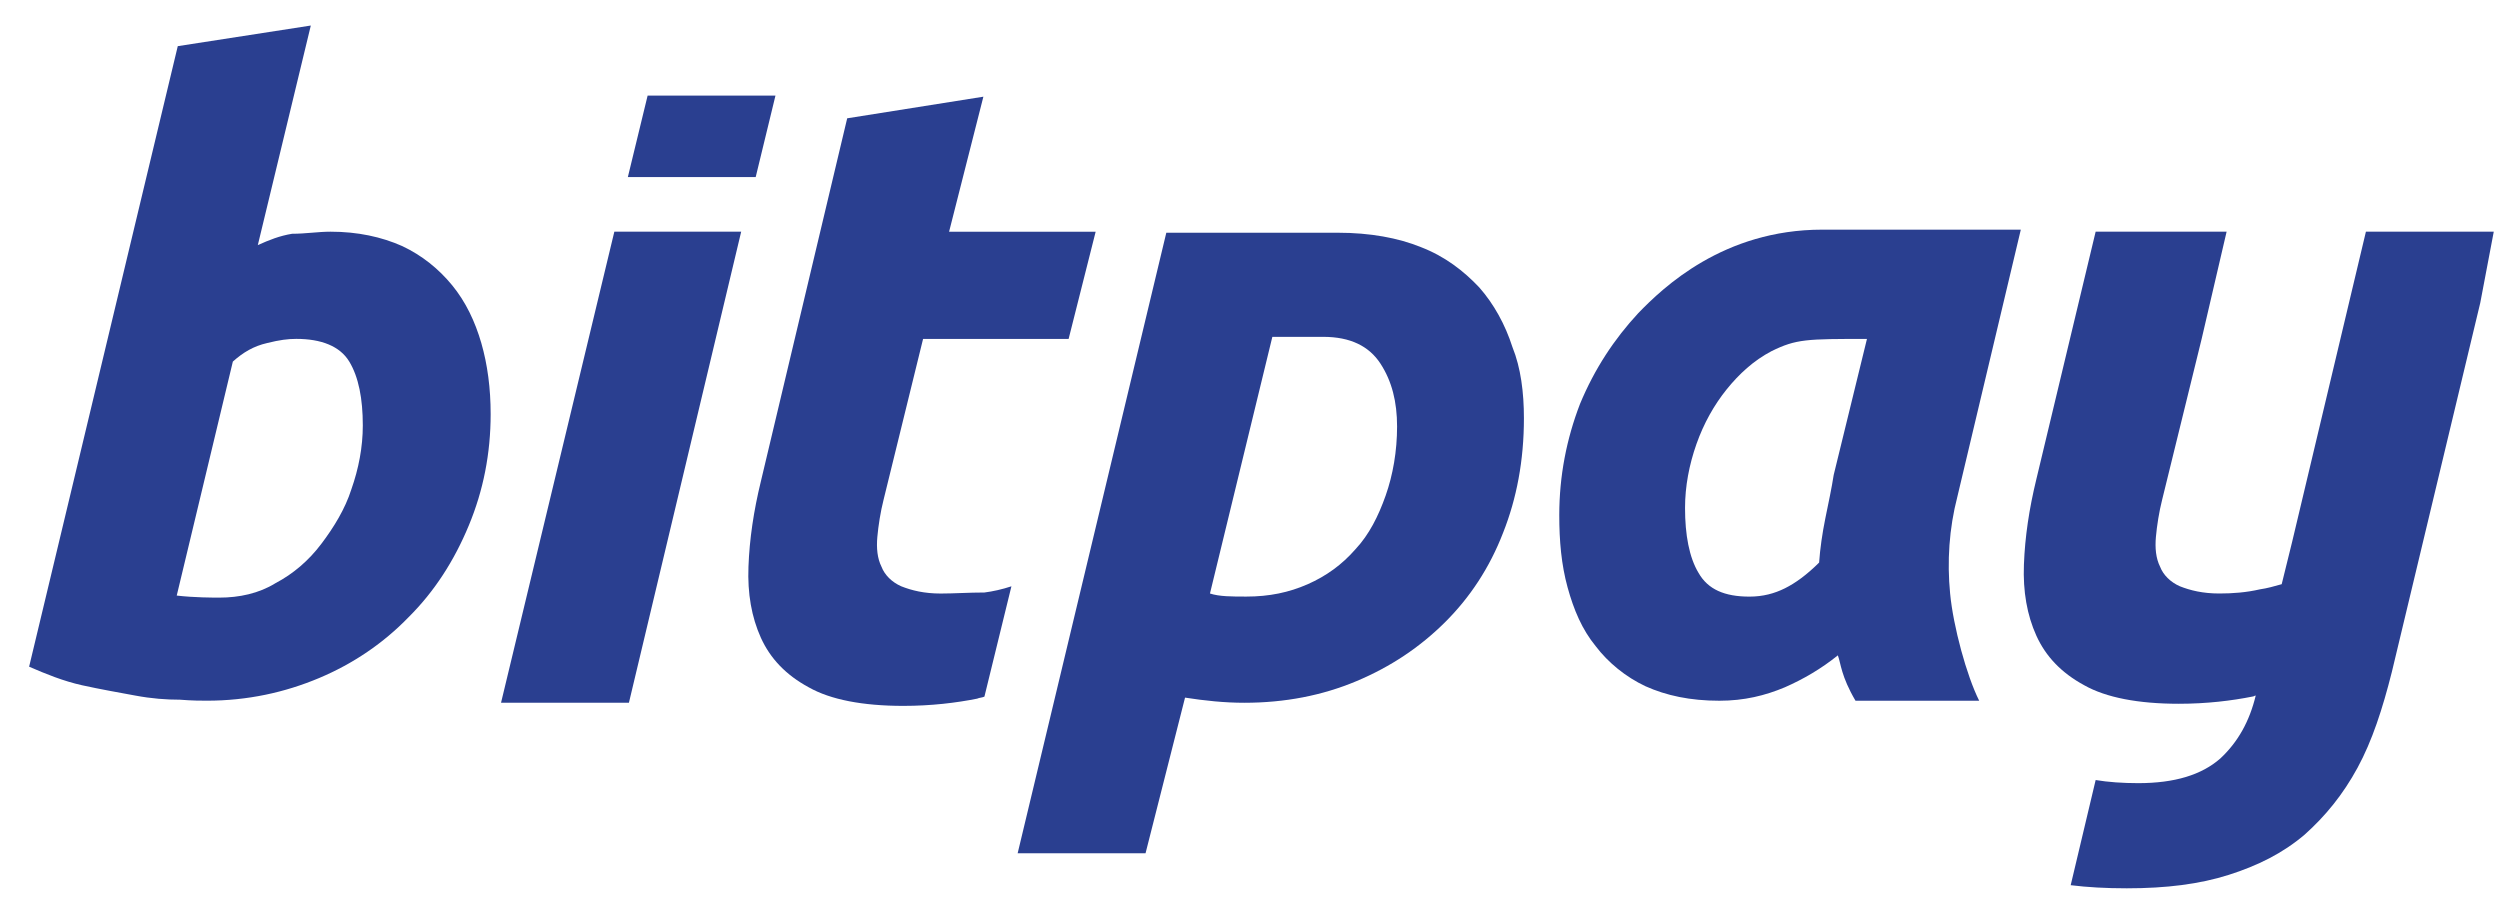 <?xml version="1.0" encoding="utf-8"?>
<svg xmlns="http://www.w3.org/2000/svg" width="65" height="24" viewBox="0 0 65 24" fill="none">
<path d="M64.838 6.023H61.514L59.595 14.09L59.324 15.189C59.135 15.243 58.946 15.296 58.757 15.323C58.406 15.404 58.054 15.431 57.703 15.431C57.27 15.431 56.946 15.35 56.676 15.243C56.432 15.136 56.243 14.948 56.162 14.734C56.054 14.519 56.027 14.251 56.054 13.956C56.081 13.662 56.135 13.313 56.216 12.992L57.243 8.811L57.892 6.023H54.487L52.946 12.456C52.757 13.233 52.649 13.956 52.622 14.68C52.595 15.377 52.703 15.993 52.946 16.529C53.189 17.065 53.595 17.494 54.189 17.816C54.757 18.137 55.595 18.298 56.649 18.298C57.379 18.298 58.027 18.218 58.568 18.11C58.595 18.11 58.622 18.084 58.649 18.084C58.487 18.754 58.189 19.29 57.73 19.719C57.243 20.147 56.541 20.362 55.595 20.362C55.189 20.362 54.811 20.335 54.487 20.281L53.838 23.015C54.27 23.069 54.757 23.096 55.297 23.096C56.324 23.096 57.189 22.988 57.946 22.747C58.703 22.506 59.352 22.184 59.919 21.702C60.46 21.219 60.919 20.657 61.297 19.96C61.676 19.263 61.946 18.432 62.189 17.467L64.487 7.873L64.838 6.023Z" fill="#2A3F90"/>
<path d="M50.892 12.912C50.676 13.743 50.622 14.601 50.703 15.431C50.784 16.289 51.135 17.575 51.459 18.219H48.243C47.865 17.575 47.865 17.254 47.784 17.039C47.351 17.388 46.892 17.656 46.405 17.87C45.892 18.085 45.351 18.219 44.703 18.219C43.946 18.219 43.324 18.085 42.784 17.843C42.27 17.602 41.811 17.227 41.486 16.798C41.135 16.369 40.919 15.86 40.757 15.271C40.595 14.681 40.541 14.065 40.541 13.395C40.541 12.376 40.73 11.411 41.081 10.5C41.459 9.589 41.973 8.812 42.595 8.142C43.243 7.472 44.811 5.971 47.378 5.971C48.486 5.971 49.973 5.971 52.541 5.971L50.892 12.912ZM48.541 8.812C46.973 8.812 46.703 8.812 46.054 9.133C45.595 9.374 45.216 9.723 44.892 10.125C44.568 10.527 44.297 11.009 44.108 11.545C43.919 12.081 43.811 12.644 43.811 13.207C43.811 13.904 43.919 14.493 44.162 14.895C44.405 15.324 44.838 15.512 45.486 15.512C45.838 15.512 46.135 15.431 46.405 15.297C46.676 15.163 46.973 14.949 47.297 14.627C47.324 14.252 47.378 13.877 47.459 13.475C47.541 13.073 47.622 12.698 47.676 12.349L48.541 8.812Z" fill="#2A3F90"/>
<path d="M39.622 10.875C39.622 11.974 39.432 12.965 39.081 13.85C38.73 14.761 38.216 15.538 37.568 16.181C36.919 16.825 36.162 17.334 35.27 17.709C34.378 18.084 33.405 18.272 32.351 18.272C31.838 18.272 31.324 18.218 30.811 18.138L29.784 22.185H26.459L30.324 6.051C30.892 6.051 33.865 6.051 34.784 6.051C35.622 6.051 36.351 6.185 36.946 6.426C37.568 6.667 38.054 7.042 38.459 7.471C38.838 7.9 39.135 8.436 39.324 9.026C39.541 9.562 39.622 10.205 39.622 10.875ZM31.459 15.431C31.703 15.511 32.027 15.511 32.405 15.511C33 15.511 33.514 15.404 34 15.19C34.486 14.975 34.892 14.681 35.243 14.279C35.595 13.903 35.838 13.421 36.027 12.885C36.216 12.349 36.324 11.732 36.324 11.089C36.324 10.446 36.189 9.91 35.892 9.454C35.595 8.999 35.108 8.758 34.405 8.758C33.919 8.758 33.081 8.758 33.081 8.758L31.459 15.431Z" fill="#2A3F90"/>
<path d="M24.46 15.432C24.027 15.432 23.703 15.351 23.433 15.244C23.189 15.137 23 14.949 22.919 14.735C22.811 14.52 22.784 14.252 22.811 13.958C22.838 13.663 22.892 13.314 22.973 12.993L24 8.812H27.784L28.487 6.025H24.676L25.568 2.514L22.027 3.076L19.784 12.51C19.595 13.287 19.487 14.011 19.46 14.735C19.433 15.432 19.541 16.048 19.784 16.584C20.027 17.12 20.433 17.549 21.027 17.87C21.595 18.192 22.433 18.353 23.487 18.353C24.216 18.353 24.865 18.273 25.406 18.165C25.46 18.139 25.541 18.139 25.595 18.112L26.297 15.244C26.054 15.324 25.811 15.378 25.595 15.405C25.189 15.405 24.811 15.432 24.46 15.432Z" fill="#2A3F90"/>
<path d="M15.973 6.023L13.027 18.271H16.352L19.271 6.023H15.973Z" fill="#2A3F90"/>
<path d="M19.648 4.604L20.162 2.486H16.838L16.324 4.604H19.648Z" fill="#2A3F90"/>
<path d="M8.595 6.024C9.297 6.024 9.919 6.158 10.46 6.399C10.973 6.641 11.405 6.989 11.757 7.418C12.108 7.847 12.351 8.356 12.514 8.919C12.676 9.481 12.757 10.098 12.757 10.768C12.757 11.786 12.568 12.751 12.189 13.662C11.811 14.574 11.297 15.378 10.622 16.048C9.973 16.718 9.189 17.254 8.297 17.629C7.405 18.004 6.433 18.218 5.378 18.218C5.243 18.218 5 18.218 4.676 18.192C4.324 18.192 3.946 18.165 3.514 18.084C3.081 18.004 2.622 17.924 2.135 17.817C1.649 17.709 1.189 17.522 0.757 17.334L4.622 1.2L8.081 0.664L6.703 6.373C7 6.239 7.27 6.131 7.595 6.078C7.946 6.078 8.27 6.024 8.595 6.024ZM5.703 15.538C6.216 15.538 6.73 15.431 7.162 15.163C7.622 14.922 8.027 14.574 8.351 14.145C8.676 13.716 8.973 13.234 9.135 12.724C9.324 12.188 9.433 11.626 9.433 11.063C9.433 10.366 9.324 9.803 9.081 9.401C8.838 8.999 8.351 8.811 7.703 8.811C7.487 8.811 7.27 8.838 6.946 8.919C6.595 8.999 6.324 9.16 6.054 9.401L4.595 15.485C5.054 15.538 5.541 15.538 5.703 15.538Z" fill="#2A3F90"/>
</svg>